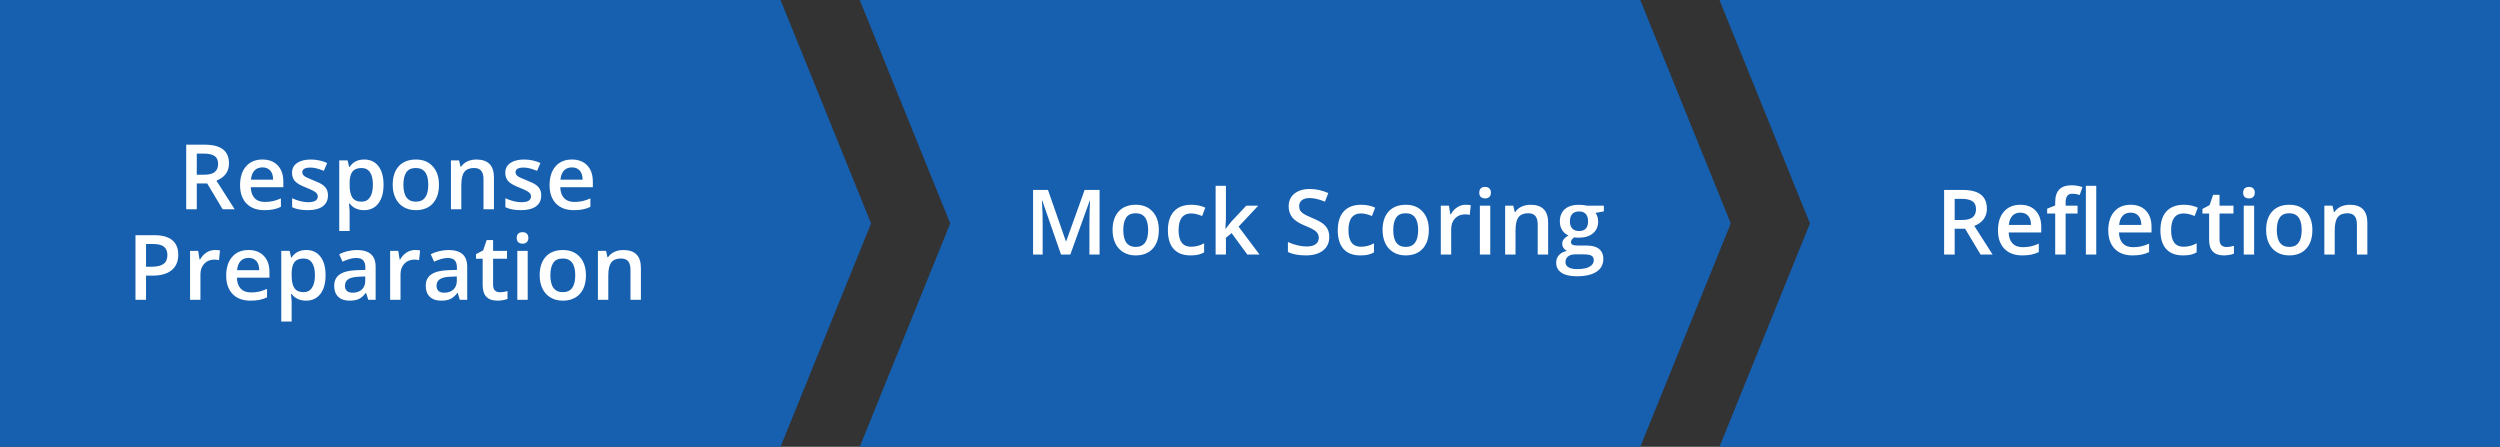 <svg width="442" height="79" viewBox="0 0 442 79" fill="none" xmlns="http://www.w3.org/2000/svg">
<rect x="0" y="0" width="442" height="79" fill="#333333" stroke="none"/>
<path d="M0 0H138L154 39.5L138 79H0V0Z" fill="#1660AF"/>
<path d="M152 0H290L306 39.5L290 79H152L168 39.5L152 0Z" fill="#1660AF"/>
<path d="M304 0H442V79H304L320 39.5L304 0Z" fill="#1660AF"/>
<path d="M345.586 38.891H346.883C347.753 38.891 348.383 38.729 348.773 38.406C349.164 38.083 349.359 37.604 349.359 36.969C349.359 36.323 349.148 35.859 348.727 35.578C348.305 35.297 347.669 35.156 346.82 35.156H345.586V38.891ZM345.586 40.438V45H343.719V33.578H346.945C348.419 33.578 349.51 33.854 350.219 34.406C350.927 34.958 351.281 35.792 351.281 36.906C351.281 38.328 350.542 39.341 349.062 39.945L352.289 45H350.164L347.43 40.438H345.586ZM357.531 45.156C356.188 45.156 355.135 44.766 354.375 43.984C353.62 43.198 353.242 42.117 353.242 40.742C353.242 39.331 353.594 38.221 354.297 37.414C355 36.607 355.966 36.203 357.195 36.203C358.336 36.203 359.237 36.55 359.898 37.242C360.56 37.935 360.891 38.888 360.891 40.102V41.094H355.133C355.159 41.932 355.385 42.578 355.812 43.031C356.24 43.479 356.841 43.703 357.617 43.703C358.128 43.703 358.602 43.656 359.039 43.562C359.482 43.464 359.956 43.302 360.461 43.078V44.57C360.013 44.784 359.56 44.935 359.102 45.023C358.643 45.112 358.12 45.156 357.531 45.156ZM357.195 37.594C356.612 37.594 356.143 37.779 355.789 38.148C355.44 38.518 355.232 39.057 355.164 39.766H359.086C359.076 39.052 358.904 38.513 358.57 38.148C358.237 37.779 357.779 37.594 357.195 37.594ZM367.312 37.75H365.203V45H363.359V37.75H361.938V36.891L363.359 36.328V35.766C363.359 34.745 363.599 33.99 364.078 33.5C364.557 33.005 365.289 32.758 366.273 32.758C366.919 32.758 367.555 32.865 368.18 33.078L367.695 34.469C367.242 34.323 366.81 34.25 366.398 34.25C365.982 34.25 365.677 34.38 365.484 34.641C365.297 34.896 365.203 35.281 365.203 35.797V36.359H367.312V37.75ZM370.617 45H368.781V32.844H370.617V45ZM377.031 45.156C375.688 45.156 374.635 44.766 373.875 43.984C373.12 43.198 372.742 42.117 372.742 40.742C372.742 39.331 373.094 38.221 373.797 37.414C374.5 36.607 375.466 36.203 376.695 36.203C377.836 36.203 378.737 36.55 379.398 37.242C380.06 37.935 380.391 38.888 380.391 40.102V41.094H374.633C374.659 41.932 374.885 42.578 375.312 43.031C375.74 43.479 376.341 43.703 377.117 43.703C377.628 43.703 378.102 43.656 378.539 43.562C378.982 43.464 379.456 43.302 379.961 43.078V44.57C379.513 44.784 379.06 44.935 378.602 45.023C378.143 45.112 377.62 45.156 377.031 45.156ZM376.695 37.594C376.112 37.594 375.643 37.779 375.289 38.148C374.94 38.518 374.732 39.057 374.664 39.766H378.586C378.576 39.052 378.404 38.513 378.07 38.148C377.737 37.779 377.279 37.594 376.695 37.594ZM385.961 45.156C384.654 45.156 383.659 44.776 382.977 44.016C382.299 43.25 381.961 42.154 381.961 40.727C381.961 39.273 382.315 38.156 383.023 37.375C383.737 36.594 384.766 36.203 386.109 36.203C387.021 36.203 387.841 36.372 388.57 36.711L388.016 38.188C387.24 37.885 386.599 37.734 386.094 37.734C384.599 37.734 383.852 38.727 383.852 40.711C383.852 41.68 384.036 42.409 384.406 42.898C384.781 43.383 385.328 43.625 386.047 43.625C386.865 43.625 387.638 43.422 388.367 43.016V44.617C388.039 44.81 387.688 44.948 387.312 45.031C386.943 45.115 386.492 45.156 385.961 45.156ZM393.617 43.672C394.065 43.672 394.513 43.602 394.961 43.461V44.844C394.758 44.932 394.495 45.005 394.172 45.062C393.854 45.125 393.523 45.156 393.18 45.156C391.44 45.156 390.57 44.24 390.57 42.406V37.75H389.391V36.938L390.656 36.266L391.281 34.438H392.414V36.359H394.875V37.75H392.414V42.375C392.414 42.818 392.523 43.146 392.742 43.359C392.966 43.568 393.258 43.672 393.617 43.672ZM398.531 45H396.695V36.359H398.531V45ZM396.586 34.07C396.586 33.742 396.674 33.49 396.852 33.312C397.034 33.135 397.292 33.047 397.625 33.047C397.948 33.047 398.198 33.135 398.375 33.312C398.557 33.49 398.648 33.742 398.648 34.07C398.648 34.383 398.557 34.63 398.375 34.812C398.198 34.99 397.948 35.078 397.625 35.078C397.292 35.078 397.034 34.99 396.852 34.812C396.674 34.63 396.586 34.383 396.586 34.07ZM408.828 40.664C408.828 42.075 408.466 43.177 407.742 43.969C407.018 44.76 406.01 45.156 404.719 45.156C403.911 45.156 403.198 44.974 402.578 44.609C401.958 44.245 401.482 43.721 401.148 43.039C400.815 42.357 400.648 41.565 400.648 40.664C400.648 39.263 401.008 38.169 401.727 37.383C402.445 36.596 403.458 36.203 404.766 36.203C406.016 36.203 407.005 36.607 407.734 37.414C408.464 38.216 408.828 39.3 408.828 40.664ZM402.539 40.664C402.539 42.659 403.276 43.656 404.75 43.656C406.208 43.656 406.938 42.659 406.938 40.664C406.938 38.69 406.203 37.703 404.734 37.703C403.964 37.703 403.404 37.958 403.055 38.469C402.711 38.979 402.539 39.711 402.539 40.664ZM418.547 45H416.703V39.688C416.703 39.021 416.568 38.523 416.297 38.195C416.031 37.867 415.607 37.703 415.023 37.703C414.247 37.703 413.68 37.932 413.32 38.391C412.961 38.849 412.781 39.617 412.781 40.695V45H410.945V36.359H412.383L412.641 37.492H412.734C412.995 37.081 413.365 36.763 413.844 36.539C414.323 36.315 414.854 36.203 415.438 36.203C417.51 36.203 418.547 37.258 418.547 39.367V45Z" fill="white"/>
<path d="M187.586 45L184.273 35.461H184.211C184.299 36.878 184.344 38.206 184.344 39.445V45H182.648V33.578H185.281L188.453 42.664H188.5L191.766 33.578H194.406V45H192.609V39.352C192.609 38.784 192.622 38.044 192.648 37.133C192.68 36.221 192.706 35.669 192.727 35.477H192.664L189.234 45H187.586ZM204.883 40.664C204.883 42.075 204.521 43.177 203.797 43.969C203.073 44.76 202.065 45.156 200.773 45.156C199.966 45.156 199.253 44.974 198.633 44.609C198.013 44.245 197.536 43.721 197.203 43.039C196.87 42.357 196.703 41.565 196.703 40.664C196.703 39.263 197.062 38.169 197.781 37.383C198.5 36.596 199.513 36.203 200.82 36.203C202.07 36.203 203.06 36.607 203.789 37.414C204.518 38.216 204.883 39.3 204.883 40.664ZM198.594 40.664C198.594 42.659 199.331 43.656 200.805 43.656C202.263 43.656 202.992 42.659 202.992 40.664C202.992 38.69 202.258 37.703 200.789 37.703C200.018 37.703 199.458 37.958 199.109 38.469C198.766 38.979 198.594 39.711 198.594 40.664ZM210.484 45.156C209.177 45.156 208.182 44.776 207.5 44.016C206.823 43.25 206.484 42.154 206.484 40.727C206.484 39.273 206.839 38.156 207.547 37.375C208.26 36.594 209.289 36.203 210.633 36.203C211.544 36.203 212.365 36.372 213.094 36.711L212.539 38.188C211.763 37.885 211.122 37.734 210.617 37.734C209.122 37.734 208.375 38.727 208.375 40.711C208.375 41.68 208.56 42.409 208.93 42.898C209.305 43.383 209.852 43.625 210.57 43.625C211.388 43.625 212.161 43.422 212.891 43.016V44.617C212.562 44.81 212.211 44.948 211.836 45.031C211.466 45.115 211.016 45.156 210.484 45.156ZM216.695 40.438L217.734 39.141L220.344 36.359H222.461L218.984 40.07L222.68 45H220.523L217.75 41.211L216.742 42.039V45H214.922V32.844H216.742V38.773L216.648 40.438H216.695ZM235.016 41.898C235.016 42.914 234.648 43.711 233.914 44.289C233.18 44.867 232.167 45.156 230.875 45.156C229.583 45.156 228.526 44.956 227.703 44.555V42.789C228.224 43.034 228.776 43.227 229.359 43.367C229.948 43.508 230.495 43.578 231 43.578C231.74 43.578 232.284 43.438 232.633 43.156C232.987 42.875 233.164 42.497 233.164 42.023C233.164 41.596 233.003 41.234 232.68 40.938C232.357 40.641 231.69 40.289 230.68 39.883C229.638 39.461 228.904 38.979 228.477 38.438C228.049 37.896 227.836 37.245 227.836 36.484C227.836 35.531 228.174 34.781 228.852 34.234C229.529 33.688 230.438 33.414 231.578 33.414C232.672 33.414 233.76 33.654 234.844 34.133L234.25 35.656C233.234 35.229 232.328 35.016 231.531 35.016C230.927 35.016 230.469 35.148 230.156 35.414C229.844 35.675 229.688 36.021 229.688 36.453C229.688 36.75 229.75 37.005 229.875 37.219C230 37.427 230.206 37.625 230.492 37.812C230.779 38 231.294 38.247 232.039 38.555C232.878 38.904 233.492 39.229 233.883 39.531C234.273 39.833 234.56 40.175 234.742 40.555C234.924 40.935 235.016 41.383 235.016 41.898ZM240.516 45.156C239.208 45.156 238.214 44.776 237.531 44.016C236.854 43.25 236.516 42.154 236.516 40.727C236.516 39.273 236.87 38.156 237.578 37.375C238.292 36.594 239.32 36.203 240.664 36.203C241.576 36.203 242.396 36.372 243.125 36.711L242.57 38.188C241.794 37.885 241.154 37.734 240.648 37.734C239.154 37.734 238.406 38.727 238.406 40.711C238.406 41.68 238.591 42.409 238.961 42.898C239.336 43.383 239.883 43.625 240.602 43.625C241.419 43.625 242.193 43.422 242.922 43.016V44.617C242.594 44.81 242.242 44.948 241.867 45.031C241.497 45.115 241.047 45.156 240.516 45.156ZM252.617 40.664C252.617 42.075 252.255 43.177 251.531 43.969C250.807 44.76 249.799 45.156 248.508 45.156C247.701 45.156 246.987 44.974 246.367 44.609C245.747 44.245 245.271 43.721 244.938 43.039C244.604 42.357 244.438 41.565 244.438 40.664C244.438 39.263 244.797 38.169 245.516 37.383C246.234 36.596 247.247 36.203 248.555 36.203C249.805 36.203 250.794 36.607 251.523 37.414C252.253 38.216 252.617 39.3 252.617 40.664ZM246.328 40.664C246.328 42.659 247.065 43.656 248.539 43.656C249.997 43.656 250.727 42.659 250.727 40.664C250.727 38.69 249.992 37.703 248.523 37.703C247.753 37.703 247.193 37.958 246.844 38.469C246.5 38.979 246.328 39.711 246.328 40.664ZM259.117 36.203C259.487 36.203 259.792 36.229 260.031 36.281L259.852 37.992C259.591 37.93 259.32 37.898 259.039 37.898C258.305 37.898 257.708 38.138 257.25 38.617C256.797 39.096 256.57 39.719 256.57 40.484V45H254.734V36.359H256.172L256.414 37.883H256.508C256.794 37.367 257.167 36.958 257.625 36.656C258.089 36.354 258.586 36.203 259.117 36.203ZM263.477 45H261.641V36.359H263.477V45ZM261.531 34.07C261.531 33.742 261.62 33.49 261.797 33.312C261.979 33.135 262.237 33.047 262.57 33.047C262.893 33.047 263.143 33.135 263.32 33.312C263.503 33.49 263.594 33.742 263.594 34.07C263.594 34.383 263.503 34.63 263.32 34.812C263.143 34.99 262.893 35.078 262.57 35.078C262.237 35.078 261.979 34.99 261.797 34.812C261.62 34.63 261.531 34.383 261.531 34.07ZM273.711 45H271.867V39.688C271.867 39.021 271.732 38.523 271.461 38.195C271.195 37.867 270.771 37.703 270.188 37.703C269.411 37.703 268.844 37.932 268.484 38.391C268.125 38.849 267.945 39.617 267.945 40.695V45H266.109V36.359H267.547L267.805 37.492H267.898C268.159 37.081 268.529 36.763 269.008 36.539C269.487 36.315 270.018 36.203 270.602 36.203C272.674 36.203 273.711 37.258 273.711 39.367V45ZM283.562 36.359V37.367L282.086 37.641C282.221 37.823 282.333 38.047 282.422 38.312C282.51 38.578 282.555 38.859 282.555 39.156C282.555 40.047 282.247 40.747 281.633 41.258C281.018 41.768 280.172 42.023 279.094 42.023C278.818 42.023 278.568 42.003 278.344 41.961C277.948 42.206 277.75 42.492 277.75 42.82C277.75 43.018 277.841 43.167 278.023 43.266C278.211 43.365 278.552 43.414 279.047 43.414H280.555C281.508 43.414 282.232 43.617 282.727 44.023C283.221 44.43 283.469 45.016 283.469 45.781C283.469 46.76 283.065 47.516 282.258 48.047C281.451 48.578 280.284 48.844 278.758 48.844C277.581 48.844 276.682 48.635 276.062 48.219C275.443 47.802 275.133 47.208 275.133 46.438C275.133 45.906 275.299 45.458 275.633 45.094C275.971 44.734 276.443 44.484 277.047 44.344C276.802 44.24 276.599 44.073 276.438 43.844C276.281 43.609 276.203 43.365 276.203 43.109C276.203 42.786 276.294 42.513 276.477 42.289C276.659 42.065 276.93 41.844 277.289 41.625C276.841 41.432 276.477 41.12 276.195 40.688C275.919 40.25 275.781 39.74 275.781 39.156C275.781 38.219 276.076 37.492 276.664 36.977C277.258 36.461 278.102 36.203 279.195 36.203C279.44 36.203 279.695 36.221 279.961 36.258C280.232 36.289 280.435 36.323 280.57 36.359H283.562ZM276.773 46.344C276.773 46.74 276.951 47.044 277.305 47.258C277.664 47.471 278.167 47.578 278.812 47.578C279.812 47.578 280.557 47.435 281.047 47.148C281.536 46.862 281.781 46.482 281.781 46.008C281.781 45.633 281.646 45.365 281.375 45.203C281.109 45.047 280.612 44.969 279.883 44.969H278.492C277.966 44.969 277.547 45.091 277.234 45.336C276.927 45.586 276.773 45.922 276.773 46.344ZM277.562 39.156C277.562 39.698 277.701 40.115 277.977 40.406C278.258 40.698 278.659 40.844 279.18 40.844C280.242 40.844 280.773 40.276 280.773 39.141C280.773 38.578 280.641 38.146 280.375 37.844C280.115 37.536 279.716 37.383 279.18 37.383C278.648 37.383 278.245 37.534 277.969 37.836C277.698 38.138 277.562 38.578 277.562 39.156Z" fill="white"/>
<path d="M34.789 30.891H36.086C36.956 30.891 37.586 30.729 37.977 30.406C38.367 30.083 38.562 29.604 38.562 28.969C38.562 28.323 38.352 27.859 37.93 27.578C37.508 27.297 36.872 27.156 36.023 27.156H34.789V30.891ZM34.789 32.438V37H32.922V25.578H36.148C37.622 25.578 38.714 25.854 39.422 26.406C40.13 26.958 40.484 27.792 40.484 28.906C40.484 30.328 39.745 31.341 38.266 31.945L41.492 37H39.367L36.633 32.438H34.789ZM46.734 37.156C45.391 37.156 44.339 36.766 43.578 35.984C42.823 35.198 42.445 34.117 42.445 32.742C42.445 31.331 42.797 30.221 43.5 29.414C44.203 28.607 45.169 28.203 46.398 28.203C47.539 28.203 48.44 28.549 49.102 29.242C49.763 29.935 50.094 30.888 50.094 32.102V33.094H44.336C44.362 33.932 44.589 34.578 45.016 35.031C45.443 35.479 46.044 35.703 46.82 35.703C47.331 35.703 47.805 35.656 48.242 35.562C48.685 35.464 49.159 35.302 49.664 35.078V36.57C49.216 36.784 48.763 36.935 48.305 37.023C47.846 37.112 47.323 37.156 46.734 37.156ZM46.398 29.594C45.815 29.594 45.346 29.779 44.992 30.148C44.643 30.518 44.435 31.057 44.367 31.766H48.289C48.279 31.052 48.107 30.513 47.773 30.148C47.44 29.779 46.982 29.594 46.398 29.594ZM57.984 34.539C57.984 35.383 57.677 36.031 57.062 36.484C56.448 36.932 55.568 37.156 54.422 37.156C53.271 37.156 52.346 36.982 51.648 36.633V35.047C52.664 35.516 53.609 35.75 54.484 35.75C55.615 35.75 56.18 35.409 56.18 34.727C56.18 34.508 56.117 34.325 55.992 34.18C55.867 34.034 55.661 33.883 55.375 33.727C55.089 33.57 54.69 33.393 54.18 33.195C53.185 32.81 52.51 32.425 52.156 32.039C51.807 31.654 51.633 31.154 51.633 30.539C51.633 29.799 51.93 29.227 52.523 28.82C53.122 28.409 53.935 28.203 54.961 28.203C55.977 28.203 56.938 28.409 57.844 28.82L57.25 30.203C56.318 29.818 55.534 29.625 54.898 29.625C53.93 29.625 53.445 29.901 53.445 30.453C53.445 30.724 53.57 30.953 53.82 31.141C54.075 31.328 54.628 31.586 55.477 31.914C56.19 32.19 56.708 32.443 57.031 32.672C57.354 32.901 57.594 33.167 57.75 33.469C57.906 33.766 57.984 34.122 57.984 34.539ZM64.359 37.156C63.266 37.156 62.417 36.763 61.812 35.977H61.703C61.776 36.706 61.812 37.148 61.812 37.305V40.844H59.977V28.359H61.461C61.503 28.521 61.589 28.906 61.719 29.516H61.812C62.385 28.641 63.245 28.203 64.391 28.203C65.469 28.203 66.307 28.594 66.906 29.375C67.51 30.156 67.812 31.253 67.812 32.664C67.812 34.075 67.505 35.177 66.891 35.969C66.281 36.76 65.438 37.156 64.359 37.156ZM63.914 29.703C63.185 29.703 62.651 29.917 62.312 30.344C61.979 30.771 61.812 31.453 61.812 32.391V32.664C61.812 33.716 61.979 34.479 62.312 34.953C62.646 35.422 63.19 35.656 63.945 35.656C64.581 35.656 65.07 35.396 65.414 34.875C65.758 34.354 65.93 33.612 65.93 32.648C65.93 31.68 65.758 30.948 65.414 30.453C65.076 29.953 64.576 29.703 63.914 29.703ZM77.609 32.664C77.609 34.075 77.247 35.177 76.523 35.969C75.799 36.76 74.792 37.156 73.5 37.156C72.693 37.156 71.979 36.974 71.359 36.609C70.74 36.245 70.263 35.721 69.93 35.039C69.596 34.357 69.43 33.565 69.43 32.664C69.43 31.263 69.789 30.169 70.508 29.383C71.227 28.596 72.24 28.203 73.547 28.203C74.797 28.203 75.787 28.607 76.516 29.414C77.245 30.216 77.609 31.299 77.609 32.664ZM71.32 32.664C71.32 34.659 72.057 35.656 73.531 35.656C74.99 35.656 75.719 34.659 75.719 32.664C75.719 30.69 74.984 29.703 73.516 29.703C72.745 29.703 72.185 29.958 71.836 30.469C71.492 30.979 71.32 31.711 71.32 32.664ZM87.328 37H85.484V31.688C85.484 31.021 85.349 30.523 85.078 30.195C84.812 29.867 84.388 29.703 83.805 29.703C83.029 29.703 82.461 29.932 82.102 30.391C81.742 30.849 81.562 31.617 81.562 32.695V37H79.727V28.359H81.164L81.422 29.492H81.516C81.776 29.081 82.146 28.763 82.625 28.539C83.104 28.315 83.635 28.203 84.219 28.203C86.292 28.203 87.328 29.258 87.328 31.367V37ZM95.688 34.539C95.688 35.383 95.38 36.031 94.766 36.484C94.151 36.932 93.271 37.156 92.125 37.156C90.974 37.156 90.049 36.982 89.352 36.633V35.047C90.367 35.516 91.312 35.75 92.188 35.75C93.318 35.75 93.883 35.409 93.883 34.727C93.883 34.508 93.82 34.325 93.695 34.18C93.57 34.034 93.365 33.883 93.078 33.727C92.792 33.57 92.393 33.393 91.883 33.195C90.888 32.81 90.213 32.425 89.859 32.039C89.51 31.654 89.336 31.154 89.336 30.539C89.336 29.799 89.633 29.227 90.227 28.82C90.826 28.409 91.638 28.203 92.664 28.203C93.68 28.203 94.641 28.409 95.547 28.82L94.953 30.203C94.021 29.818 93.237 29.625 92.602 29.625C91.633 29.625 91.148 29.901 91.148 30.453C91.148 30.724 91.273 30.953 91.523 31.141C91.779 31.328 92.331 31.586 93.18 31.914C93.893 32.19 94.412 32.443 94.734 32.672C95.057 32.901 95.297 33.167 95.453 33.469C95.609 33.766 95.688 34.122 95.688 34.539ZM101.453 37.156C100.109 37.156 99.057 36.766 98.297 35.984C97.542 35.198 97.164 34.117 97.164 32.742C97.164 31.331 97.516 30.221 98.219 29.414C98.922 28.607 99.888 28.203 101.117 28.203C102.258 28.203 103.159 28.549 103.82 29.242C104.482 29.935 104.812 30.888 104.812 32.102V33.094H99.055C99.081 33.932 99.307 34.578 99.734 35.031C100.161 35.479 100.763 35.703 101.539 35.703C102.049 35.703 102.523 35.656 102.961 35.562C103.404 35.464 103.878 35.302 104.383 35.078V36.57C103.935 36.784 103.482 36.935 103.023 37.023C102.565 37.112 102.042 37.156 101.453 37.156ZM101.117 29.594C100.534 29.594 100.065 29.779 99.711 30.148C99.362 30.518 99.154 31.057 99.086 31.766H103.008C102.997 31.052 102.826 30.513 102.492 30.148C102.159 29.779 101.701 29.594 101.117 29.594ZM31.516 45.031C31.516 46.224 31.125 47.138 30.344 47.773C29.562 48.409 28.451 48.727 27.008 48.727H25.82V53H23.953V41.578H27.242C28.669 41.578 29.737 41.87 30.445 42.453C31.159 43.036 31.516 43.896 31.516 45.031ZM25.82 47.156H26.812C27.771 47.156 28.474 46.99 28.922 46.656C29.37 46.323 29.594 45.802 29.594 45.094C29.594 44.438 29.393 43.948 28.992 43.625C28.591 43.302 27.966 43.141 27.117 43.141H25.82V47.156ZM37.984 44.203C38.354 44.203 38.659 44.229 38.898 44.281L38.719 45.992C38.458 45.93 38.188 45.898 37.906 45.898C37.172 45.898 36.575 46.138 36.117 46.617C35.664 47.096 35.438 47.719 35.438 48.484V53H33.602V44.359H35.039L35.281 45.883H35.375C35.661 45.367 36.034 44.958 36.492 44.656C36.956 44.354 37.453 44.203 37.984 44.203ZM44.281 53.156C42.938 53.156 41.885 52.766 41.125 51.984C40.37 51.198 39.992 50.117 39.992 48.742C39.992 47.331 40.344 46.221 41.047 45.414C41.75 44.607 42.716 44.203 43.945 44.203C45.086 44.203 45.987 44.55 46.648 45.242C47.31 45.935 47.641 46.888 47.641 48.102V49.094H41.883C41.909 49.932 42.135 50.578 42.562 51.031C42.99 51.479 43.591 51.703 44.367 51.703C44.878 51.703 45.352 51.656 45.789 51.562C46.232 51.464 46.706 51.302 47.211 51.078V52.57C46.763 52.784 46.31 52.935 45.852 53.023C45.393 53.112 44.87 53.156 44.281 53.156ZM43.945 45.594C43.362 45.594 42.893 45.779 42.539 46.148C42.19 46.518 41.982 47.057 41.914 47.766H45.836C45.825 47.052 45.654 46.513 45.32 46.148C44.987 45.779 44.529 45.594 43.945 45.594ZM54.109 53.156C53.016 53.156 52.167 52.763 51.562 51.977H51.453C51.526 52.706 51.562 53.148 51.562 53.305V56.844H49.727V44.359H51.211C51.253 44.521 51.339 44.906 51.469 45.516H51.562C52.135 44.641 52.995 44.203 54.141 44.203C55.219 44.203 56.057 44.594 56.656 45.375C57.26 46.156 57.562 47.253 57.562 48.664C57.562 50.075 57.255 51.177 56.641 51.969C56.031 52.76 55.188 53.156 54.109 53.156ZM53.664 45.703C52.935 45.703 52.401 45.917 52.062 46.344C51.729 46.771 51.562 47.453 51.562 48.391V48.664C51.562 49.716 51.729 50.479 52.062 50.953C52.396 51.422 52.94 51.656 53.695 51.656C54.331 51.656 54.82 51.396 55.164 50.875C55.508 50.354 55.68 49.612 55.68 48.648C55.68 47.68 55.508 46.948 55.164 46.453C54.825 45.953 54.325 45.703 53.664 45.703ZM65.102 53L64.734 51.797H64.672C64.255 52.323 63.836 52.682 63.414 52.875C62.992 53.062 62.45 53.156 61.789 53.156C60.94 53.156 60.276 52.927 59.797 52.469C59.323 52.01 59.086 51.362 59.086 50.523C59.086 49.633 59.417 48.961 60.078 48.508C60.74 48.055 61.747 47.807 63.102 47.766L64.594 47.719V47.258C64.594 46.706 64.463 46.294 64.203 46.023C63.948 45.747 63.55 45.609 63.008 45.609C62.565 45.609 62.141 45.675 61.734 45.805C61.328 45.935 60.938 46.089 60.562 46.266L59.969 44.953C60.438 44.708 60.95 44.523 61.508 44.398C62.065 44.268 62.591 44.203 63.086 44.203C64.185 44.203 65.013 44.443 65.57 44.922C66.133 45.401 66.414 46.154 66.414 47.18V53H65.102ZM62.367 51.75C63.034 51.75 63.568 51.565 63.969 51.195C64.375 50.82 64.578 50.297 64.578 49.625V48.875L63.469 48.922C62.604 48.953 61.974 49.099 61.578 49.359C61.188 49.615 60.992 50.008 60.992 50.539C60.992 50.925 61.107 51.224 61.336 51.438C61.565 51.646 61.909 51.75 62.367 51.75ZM73.359 44.203C73.729 44.203 74.034 44.229 74.273 44.281L74.094 45.992C73.833 45.93 73.562 45.898 73.281 45.898C72.547 45.898 71.951 46.138 71.492 46.617C71.039 47.096 70.812 47.719 70.812 48.484V53H68.977V44.359H70.414L70.656 45.883H70.75C71.037 45.367 71.409 44.958 71.867 44.656C72.331 44.354 72.828 44.203 73.359 44.203ZM81.289 53L80.922 51.797H80.859C80.443 52.323 80.023 52.682 79.602 52.875C79.18 53.062 78.638 53.156 77.977 53.156C77.128 53.156 76.463 52.927 75.984 52.469C75.51 52.01 75.273 51.362 75.273 50.523C75.273 49.633 75.604 48.961 76.266 48.508C76.927 48.055 77.935 47.807 79.289 47.766L80.781 47.719V47.258C80.781 46.706 80.651 46.294 80.391 46.023C80.135 45.747 79.737 45.609 79.195 45.609C78.753 45.609 78.328 45.675 77.922 45.805C77.516 45.935 77.125 46.089 76.75 46.266L76.156 44.953C76.625 44.708 77.138 44.523 77.695 44.398C78.253 44.268 78.779 44.203 79.273 44.203C80.372 44.203 81.201 44.443 81.758 44.922C82.32 45.401 82.602 46.154 82.602 47.18V53H81.289ZM78.555 51.75C79.221 51.75 79.755 51.565 80.156 51.195C80.562 50.82 80.766 50.297 80.766 49.625V48.875L79.656 48.922C78.792 48.953 78.162 49.099 77.766 49.359C77.375 49.615 77.18 50.008 77.18 50.539C77.18 50.925 77.294 51.224 77.523 51.438C77.753 51.646 78.096 51.75 78.555 51.75ZM88.383 51.672C88.831 51.672 89.279 51.602 89.727 51.461V52.844C89.523 52.932 89.26 53.005 88.938 53.062C88.62 53.125 88.289 53.156 87.945 53.156C86.206 53.156 85.336 52.24 85.336 50.406V45.75H84.156V44.938L85.422 44.266L86.047 42.438H87.18V44.359H89.641V45.75H87.18V50.375C87.18 50.818 87.289 51.146 87.508 51.359C87.732 51.568 88.023 51.672 88.383 51.672ZM93.297 53H91.461V44.359H93.297V53ZM91.352 42.07C91.352 41.742 91.44 41.49 91.617 41.312C91.799 41.135 92.057 41.047 92.391 41.047C92.713 41.047 92.963 41.135 93.141 41.312C93.323 41.49 93.414 41.742 93.414 42.07C93.414 42.383 93.323 42.63 93.141 42.812C92.963 42.99 92.713 43.078 92.391 43.078C92.057 43.078 91.799 42.99 91.617 42.812C91.44 42.63 91.352 42.383 91.352 42.07ZM103.594 48.664C103.594 50.075 103.232 51.177 102.508 51.969C101.784 52.76 100.776 53.156 99.484 53.156C98.677 53.156 97.963 52.974 97.344 52.609C96.724 52.245 96.247 51.721 95.914 51.039C95.581 50.357 95.414 49.565 95.414 48.664C95.414 47.263 95.773 46.169 96.492 45.383C97.211 44.596 98.224 44.203 99.531 44.203C100.781 44.203 101.771 44.607 102.5 45.414C103.229 46.216 103.594 47.3 103.594 48.664ZM97.305 48.664C97.305 50.659 98.042 51.656 99.516 51.656C100.974 51.656 101.703 50.659 101.703 48.664C101.703 46.69 100.969 45.703 99.5 45.703C98.729 45.703 98.169 45.958 97.82 46.469C97.477 46.979 97.305 47.711 97.305 48.664ZM113.312 53H111.469V47.688C111.469 47.021 111.333 46.523 111.062 46.195C110.797 45.867 110.372 45.703 109.789 45.703C109.013 45.703 108.445 45.932 108.086 46.391C107.727 46.849 107.547 47.617 107.547 48.695V53H105.711V44.359H107.148L107.406 45.492H107.5C107.76 45.081 108.13 44.763 108.609 44.539C109.089 44.315 109.62 44.203 110.203 44.203C112.276 44.203 113.312 45.258 113.312 47.367V53Z" fill="white"/>
</svg>
